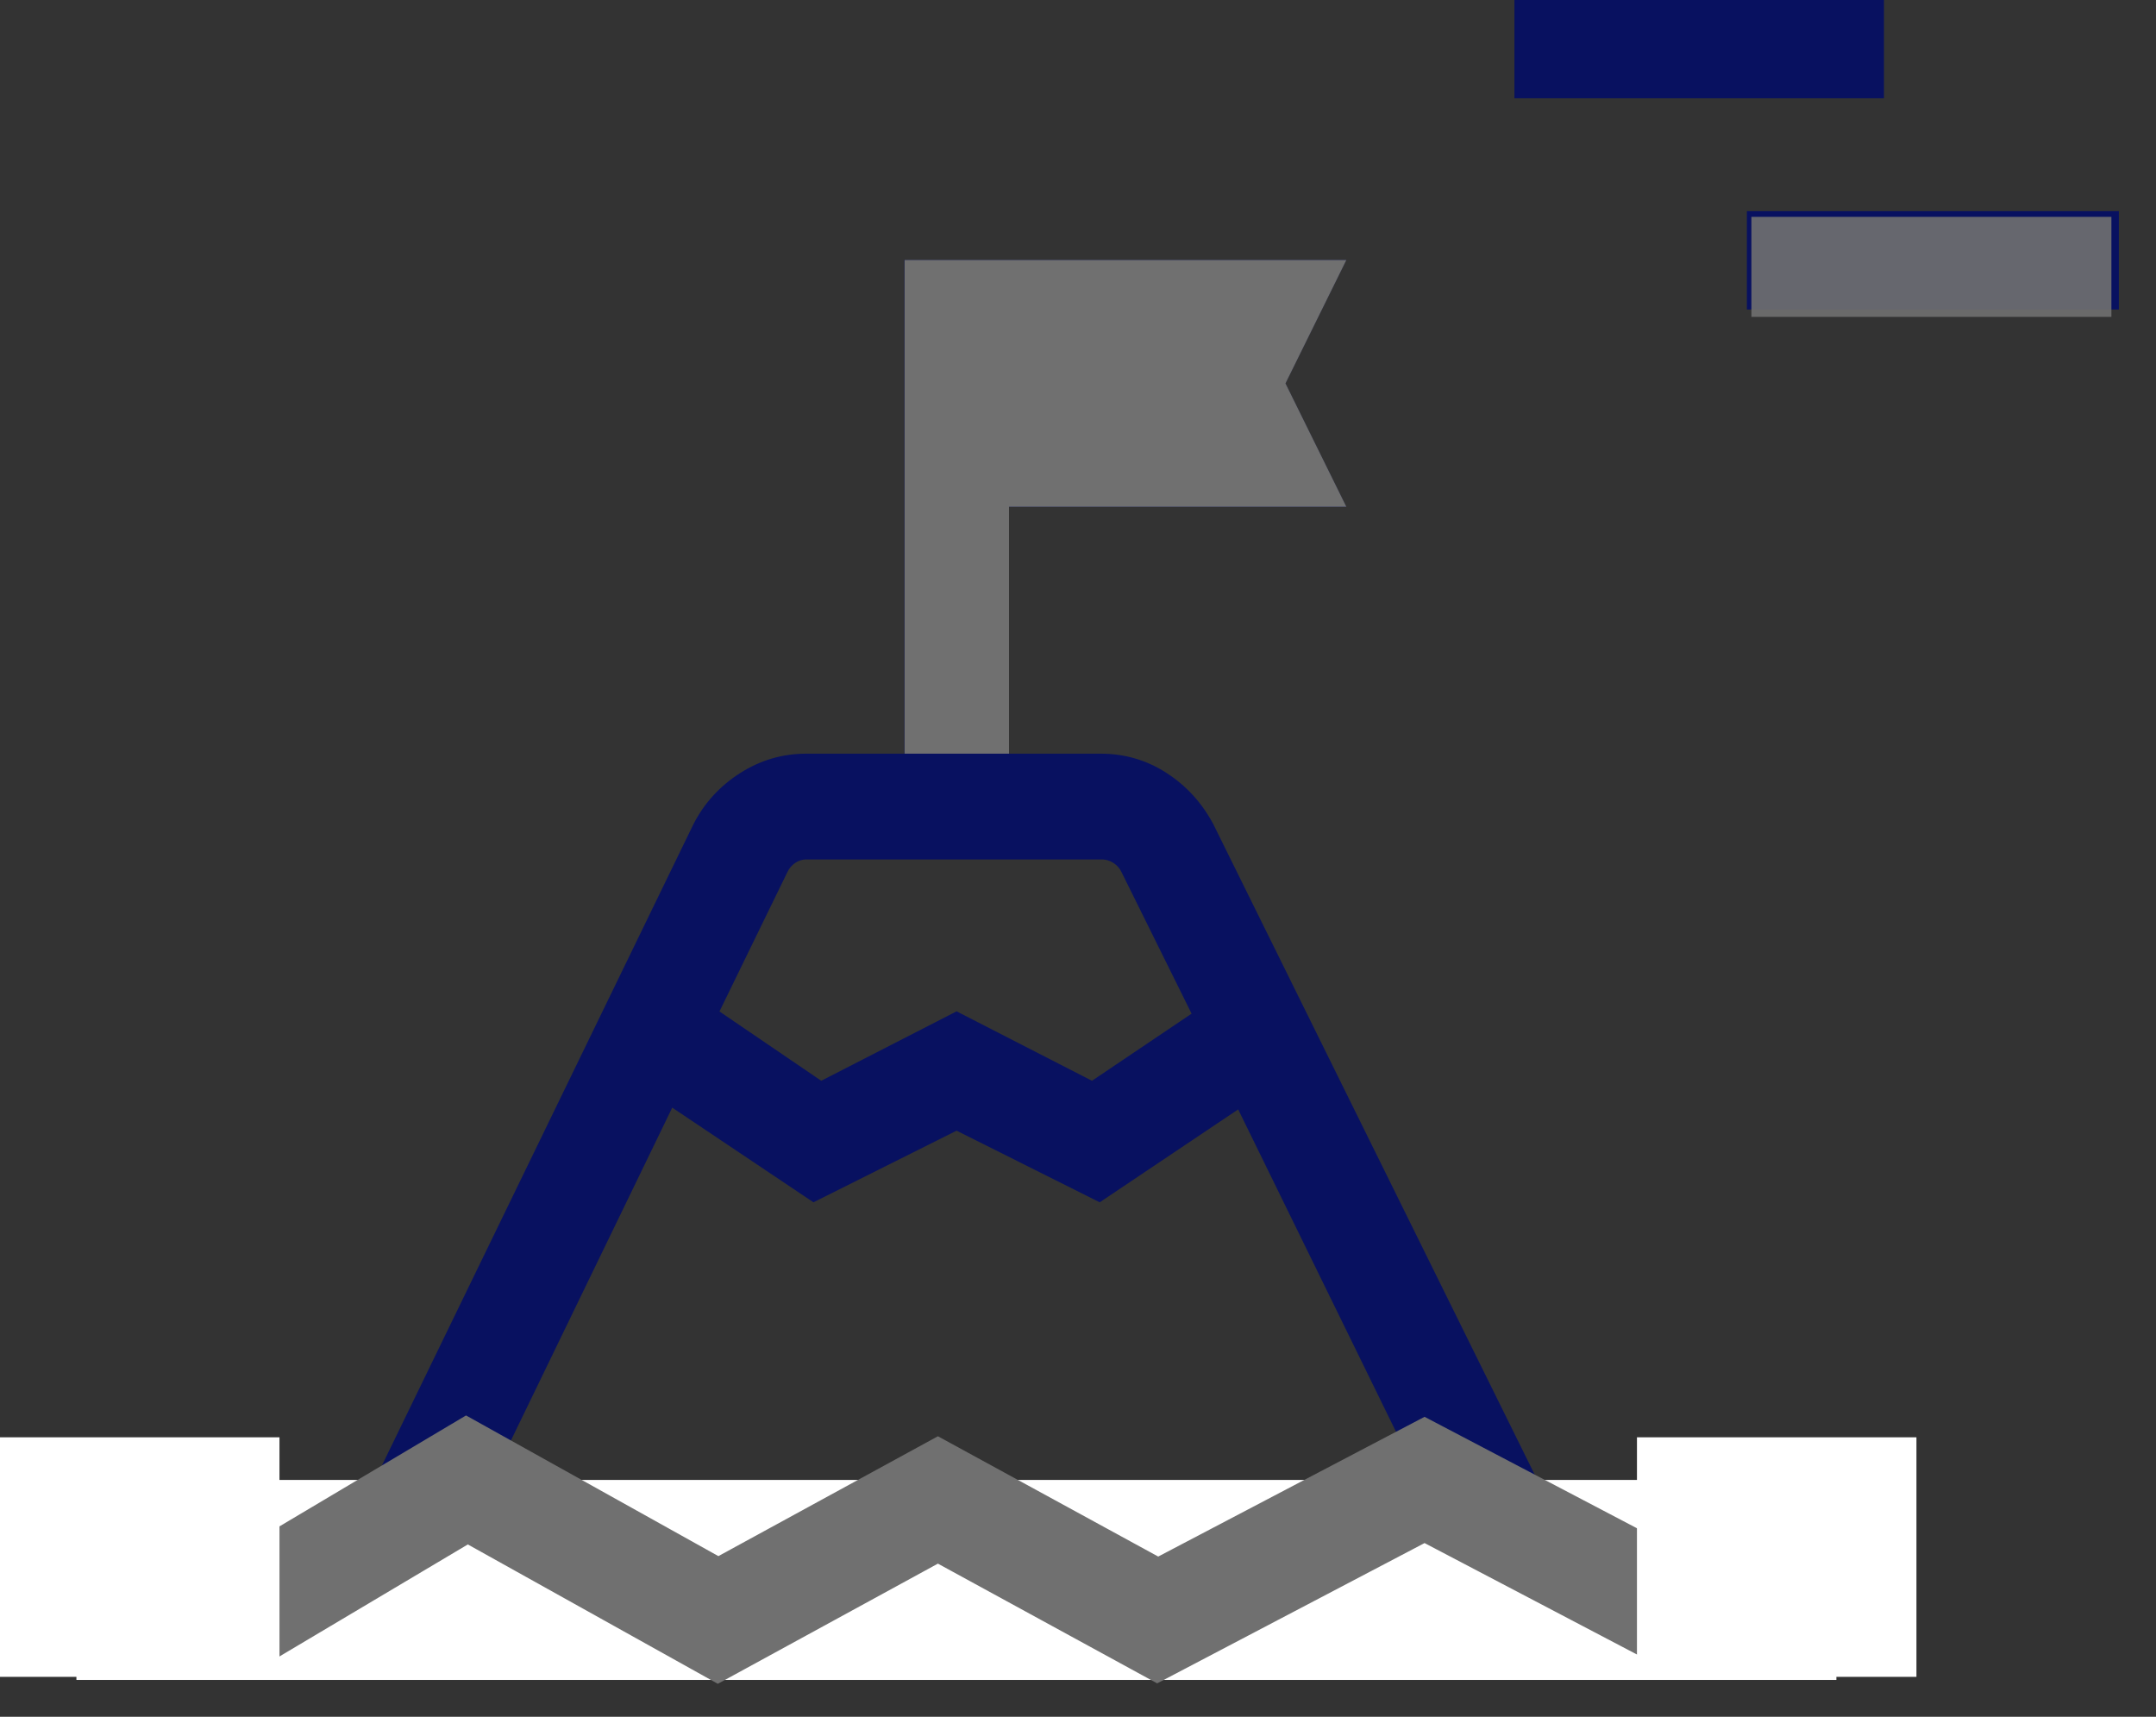 <svg width="54" height="43" viewBox="0 0 54 43" fill="none" xmlns="http://www.w3.org/2000/svg">
<rect x="0" y="0" width="54" height="43" fill="#333333" stroke="none"/>
<path d="M47.186 2.462L47.186 -6.29269e-08L37.931 -3.30875e-07L37.931 2.462L47.186 2.462ZM53.07 7.752L53.07 5.289L43.753 5.289L43.753 7.752L53.07 7.752Z" fill="#081160"/>
<rect opacity="0.9" width="9.017" height="2.505" transform="matrix(-1 -2.18557e-08 -2.18557e-08 1 52.883 5.432)" fill="#707070"/>
<path d="M18.02 25.334L20.569 27.07L23.959 25.331L27.35 27.07L29.845 25.389L28.084 21.832C28.04 21.741 27.972 21.668 27.883 21.611C27.793 21.555 27.698 21.526 27.598 21.526H20.197C20.096 21.526 20.004 21.555 19.92 21.611C19.836 21.668 19.772 21.741 19.727 21.832L18.02 25.334ZM12.145 37.424H35.73L31.012 27.787L27.544 30.114L23.959 28.32L20.374 30.114L16.837 27.743L12.145 37.424ZM7.93 40.074L17.36 20.66C17.628 20.128 18.017 19.698 18.528 19.369C19.039 19.041 19.595 18.877 20.197 18.877H22.651V6.512H33.718L32.192 9.603L33.718 12.694H25.267V18.877H27.564C28.166 18.877 28.714 19.036 29.211 19.356C29.707 19.675 30.098 20.101 30.384 20.633L39.989 40.074H23.959H7.93Z" fill="#081160"/>
<path d="M22.656 6.512V18.877H25.272V12.694H33.722L32.197 9.603L33.722 6.512H22.656Z" fill="#707070"/>
<rect x="1.914" y="37.068" width="44.081" height="5.009" fill="white"/>
<path d="M42.364 40.575L35.68 37.068L28.996 40.575L23.491 37.569L17.986 40.575L11.695 37.068L5.797 40.575" stroke="#707070" stroke-width="2.8"/>
<rect x="41" y="36" width="7" height="6" fill="white"/>
<rect y="36" width="7" height="6" fill="white"/>
</svg>
